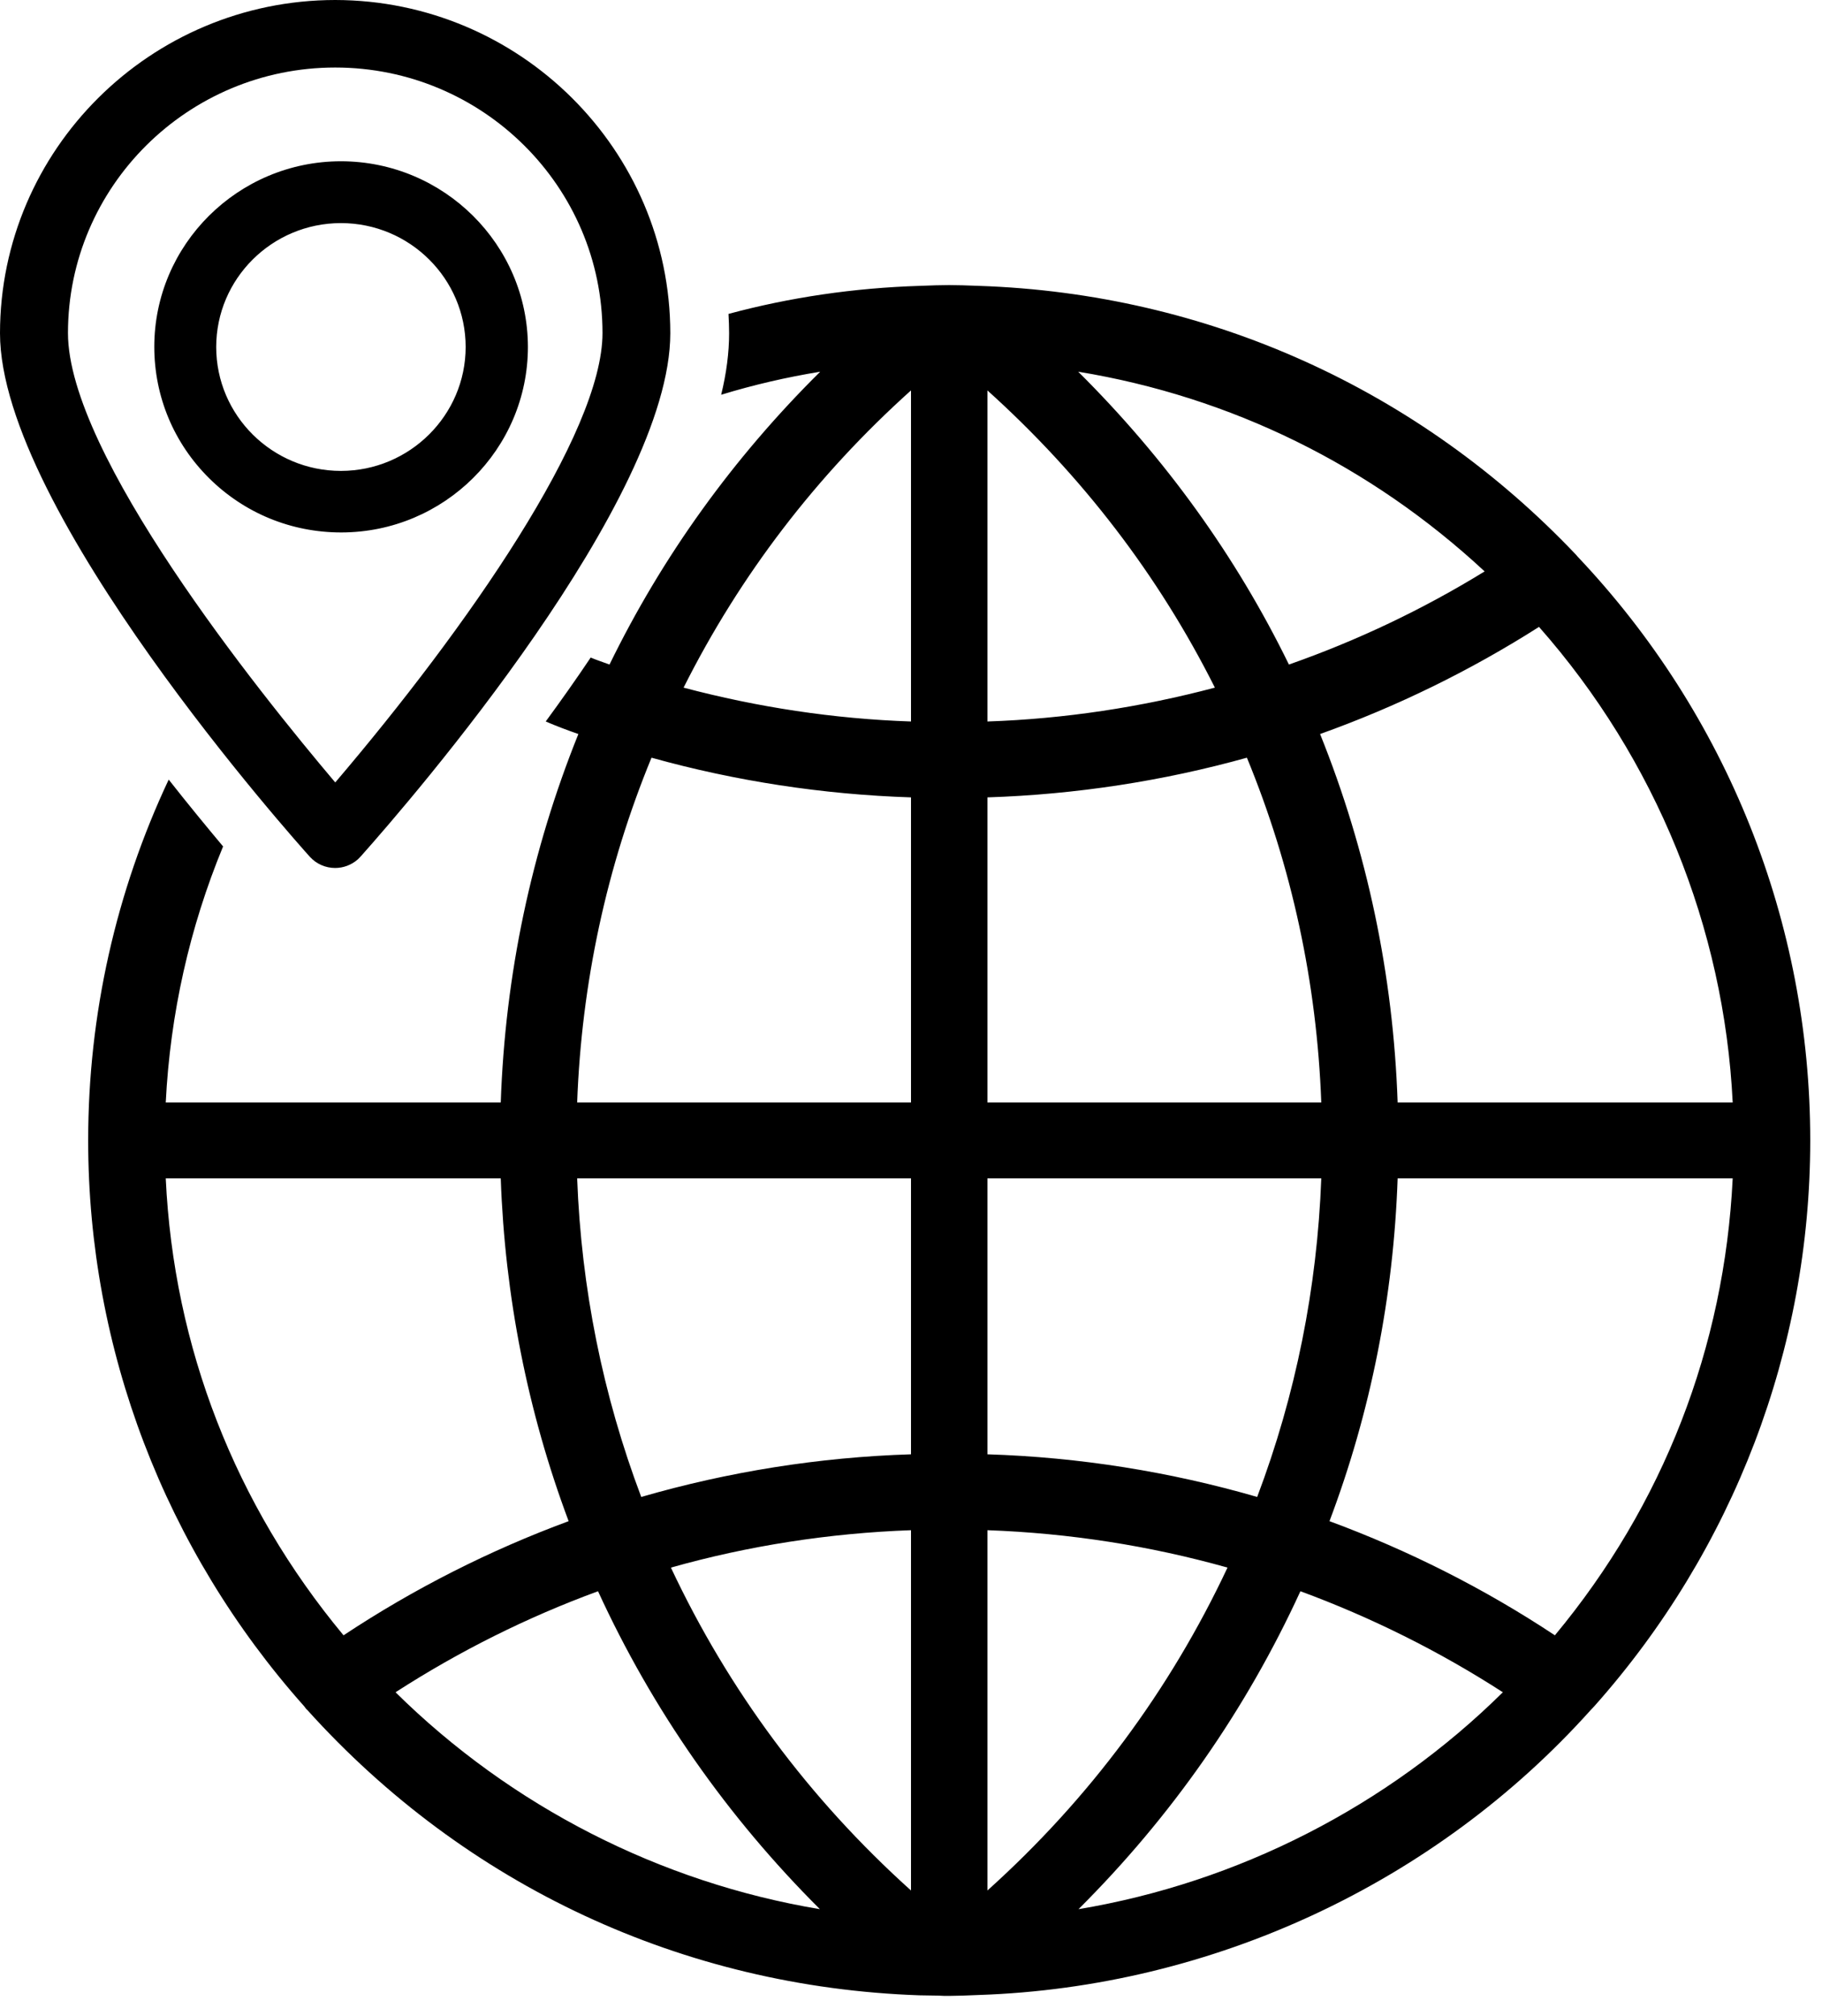 <?xml version="1.0" encoding="UTF-8"?>
<svg width="66px" height="73px" viewBox="0 0 66 73" version="1.1" xmlns="http://www.w3.org/2000/svg" xmlns:xlink="http://www.w3.org/1999/xlink">
    <!-- Generator: sketchtool 55.2 (78181) - https://sketchapp.com -->
    <title>813AD67D-E0D7-4658-AE96-09F9E1179B4D</title>
    <desc>Created with sketchtool.</desc>
    <g id="Design" stroke="none" stroke-width="1" fill="none" fill-rule="evenodd">
        <g id="Auto-insurance" transform="translate(-1022, -2574)">
            <g id="Group-18" transform="translate(375, 2095)">
                <g id="Group-Copy-22" transform="translate(600, 427)">
                    <g id="Group-6" transform="translate(40, 40)">
                        <g id="we-are-local" transform="translate(0, 8)">
                            <g id="Group-9">
                                <rect id="Rectangle" x="0" y="0" width="80" height="80"></rect>
                                <path d="M63.324,63.212 C67.252,58.487 69.467,52.778 69.765,46.668 L57.628,46.668 C57.48,50.939 56.66,55.104 55.159,59.079 C58.023,60.136 60.77,61.52 63.324,63.212 Z M46.068,73.128 C51.837,72.166 57.257,69.406 61.439,65.274 C59.13,63.783 56.66,62.557 54.106,61.616 C52.135,65.908 49.432,69.777 46.068,73.128 Z M42.768,72.452 C46.462,69.132 49.378,65.2 51.465,60.76 C48.644,59.967 45.728,59.512 42.768,59.406 L42.768,72.452 Z M42.768,46.668 L42.768,56.658 C46.11,56.763 49.389,57.291 52.54,58.202 C53.936,54.512 54.712,50.642 54.862,46.668 L42.768,46.668 Z M42.768,32.872 L42.768,43.92 L54.862,43.92 C54.701,39.585 53.797,35.388 52.168,31.435 C49.135,32.28 45.972,32.767 42.768,32.872 Z M42.768,18.136 L42.768,30.124 C45.567,30.029 48.336,29.606 51.008,28.898 C48.964,24.828 46.195,21.223 42.768,18.136 Z M60.779,24.69 C56.649,20.853 51.593,18.368 46.057,17.459 C49.208,20.588 51.774,24.14 53.69,28.062 C56.16,27.196 58.545,26.064 60.779,24.69 Z M69.765,43.92 C69.456,37.577 66.976,31.488 62.749,26.699 C60.258,28.284 57.596,29.585 54.819,30.578 C56.521,34.807 57.469,39.289 57.628,43.92 L69.765,43.92 Z M40,30.124 L40,18.136 C36.573,21.212 33.806,24.828 31.762,28.898 C34.433,29.606 37.2,30.029 40,30.124 Z M40,43.92 L40,32.872 C36.797,32.767 33.634,32.28 30.6,31.435 C28.972,35.388 28.067,39.596 27.907,43.92 L40,43.92 Z M40,56.658 L40,46.668 L27.907,46.668 C28.057,50.642 28.834,54.512 30.228,58.202 C33.38,57.291 36.657,56.763 40,56.658 Z M40,72.452 L40,59.406 C37.042,59.512 34.114,59.967 31.303,60.76 C33.389,65.2 36.307,69.132 40,72.452 Z M21.328,65.274 C25.512,69.406 30.921,72.166 36.7,73.128 C33.337,69.777 30.633,65.908 28.663,61.616 C26.097,62.557 23.639,63.783 21.328,65.274 Z M13.004,46.668 C13.291,52.778 15.516,58.487 19.444,63.212 C22,61.52 24.735,60.136 27.598,59.079 C26.109,55.104 25.289,50.928 25.139,46.668 L13.004,46.668 Z M64.144,24.151 C69.572,29.881 72.574,37.408 72.574,45.294 C72.574,52.841 69.796,60.114 64.751,65.781 L64.612,65.928 C58.992,72.188 50.912,75.951 42.459,76.235 L41.863,76.258 C41.703,76.258 41.545,76.268 41.385,76.268 C41.245,76.268 41.119,76.268 40.991,76.258 L40.309,76.247 C31.75,75.951 23.873,72.283 18.135,65.919 C18.125,65.908 18.082,65.876 18.051,65.824 L18.018,65.781 C12.972,60.114 10.194,52.841 10.194,45.294 C10.194,40.727 11.206,36.276 13.111,32.228 C13.834,33.147 14.515,33.972 15.081,34.648 C13.867,37.587 13.164,40.716 13.004,43.92 L25.139,43.92 C25.299,39.289 26.246,34.807 27.951,30.578 C27.556,30.441 27.162,30.293 26.768,30.124 C27.311,29.384 27.865,28.602 28.397,27.809 C28.62,27.904 28.856,27.978 29.079,28.062 C30.994,24.14 33.561,20.578 36.711,17.459 C35.488,17.66 34.294,17.935 33.123,18.294 C33.316,17.512 33.411,16.762 33.411,16.064 C33.411,15.831 33.401,15.599 33.389,15.366 C35.625,14.764 37.945,14.425 40.309,14.351 L40.905,14.33 C41.224,14.32 41.545,14.32 41.863,14.33 L42.459,14.351 C50.72,14.626 58.395,18.083 64.091,24.088 L64.144,24.151 Z M19.143,6.445 C13.804,6.445 9.462,10.758 9.462,16.059 C9.462,20.446 16.339,29.018 19.144,32.331 C23.913,26.735 28.825,19.69 28.825,16.059 C28.825,10.758 24.481,6.445 19.143,6.445 Z M19.14,35.428 C18.802,35.428 18.466,35.29 18.223,35.022 C17.765,34.512 7,22.489 7,16.065 C7.004,9.42 12.45,4.007 19.143,4 L19.144,4 C25.832,4.011 31.276,9.423 31.281,16.065 C31.281,22.107 21.939,32.907 20.067,35.01 L19.964,35.115 C19.727,35.324 19.432,35.428 19.14,35.428 Z M14.832,16.565 C14.832,19.039 16.859,21.051 19.35,21.051 C21.839,21.049 23.866,19.035 23.868,16.565 C23.868,14.091 21.841,12.078 19.35,12.078 C16.859,12.078 14.832,14.091 14.832,16.565 Z M19.363,23.279 L19.356,23.279 C17.551,23.279 15.853,22.581 14.576,21.316 C13.296,20.047 12.592,18.36 12.589,16.565 C12.586,12.86 15.619,9.843 19.35,9.839 L19.351,9.839 C23.078,9.843 26.116,12.856 26.123,16.559 C26.123,20.262 23.09,23.276 19.363,23.279 Z" id="Combined-Shape" fill="#000000"></path>
                            </g>
                        </g>
                    </g>
                </g>
            </g>
        </g>
    </g>
</svg>